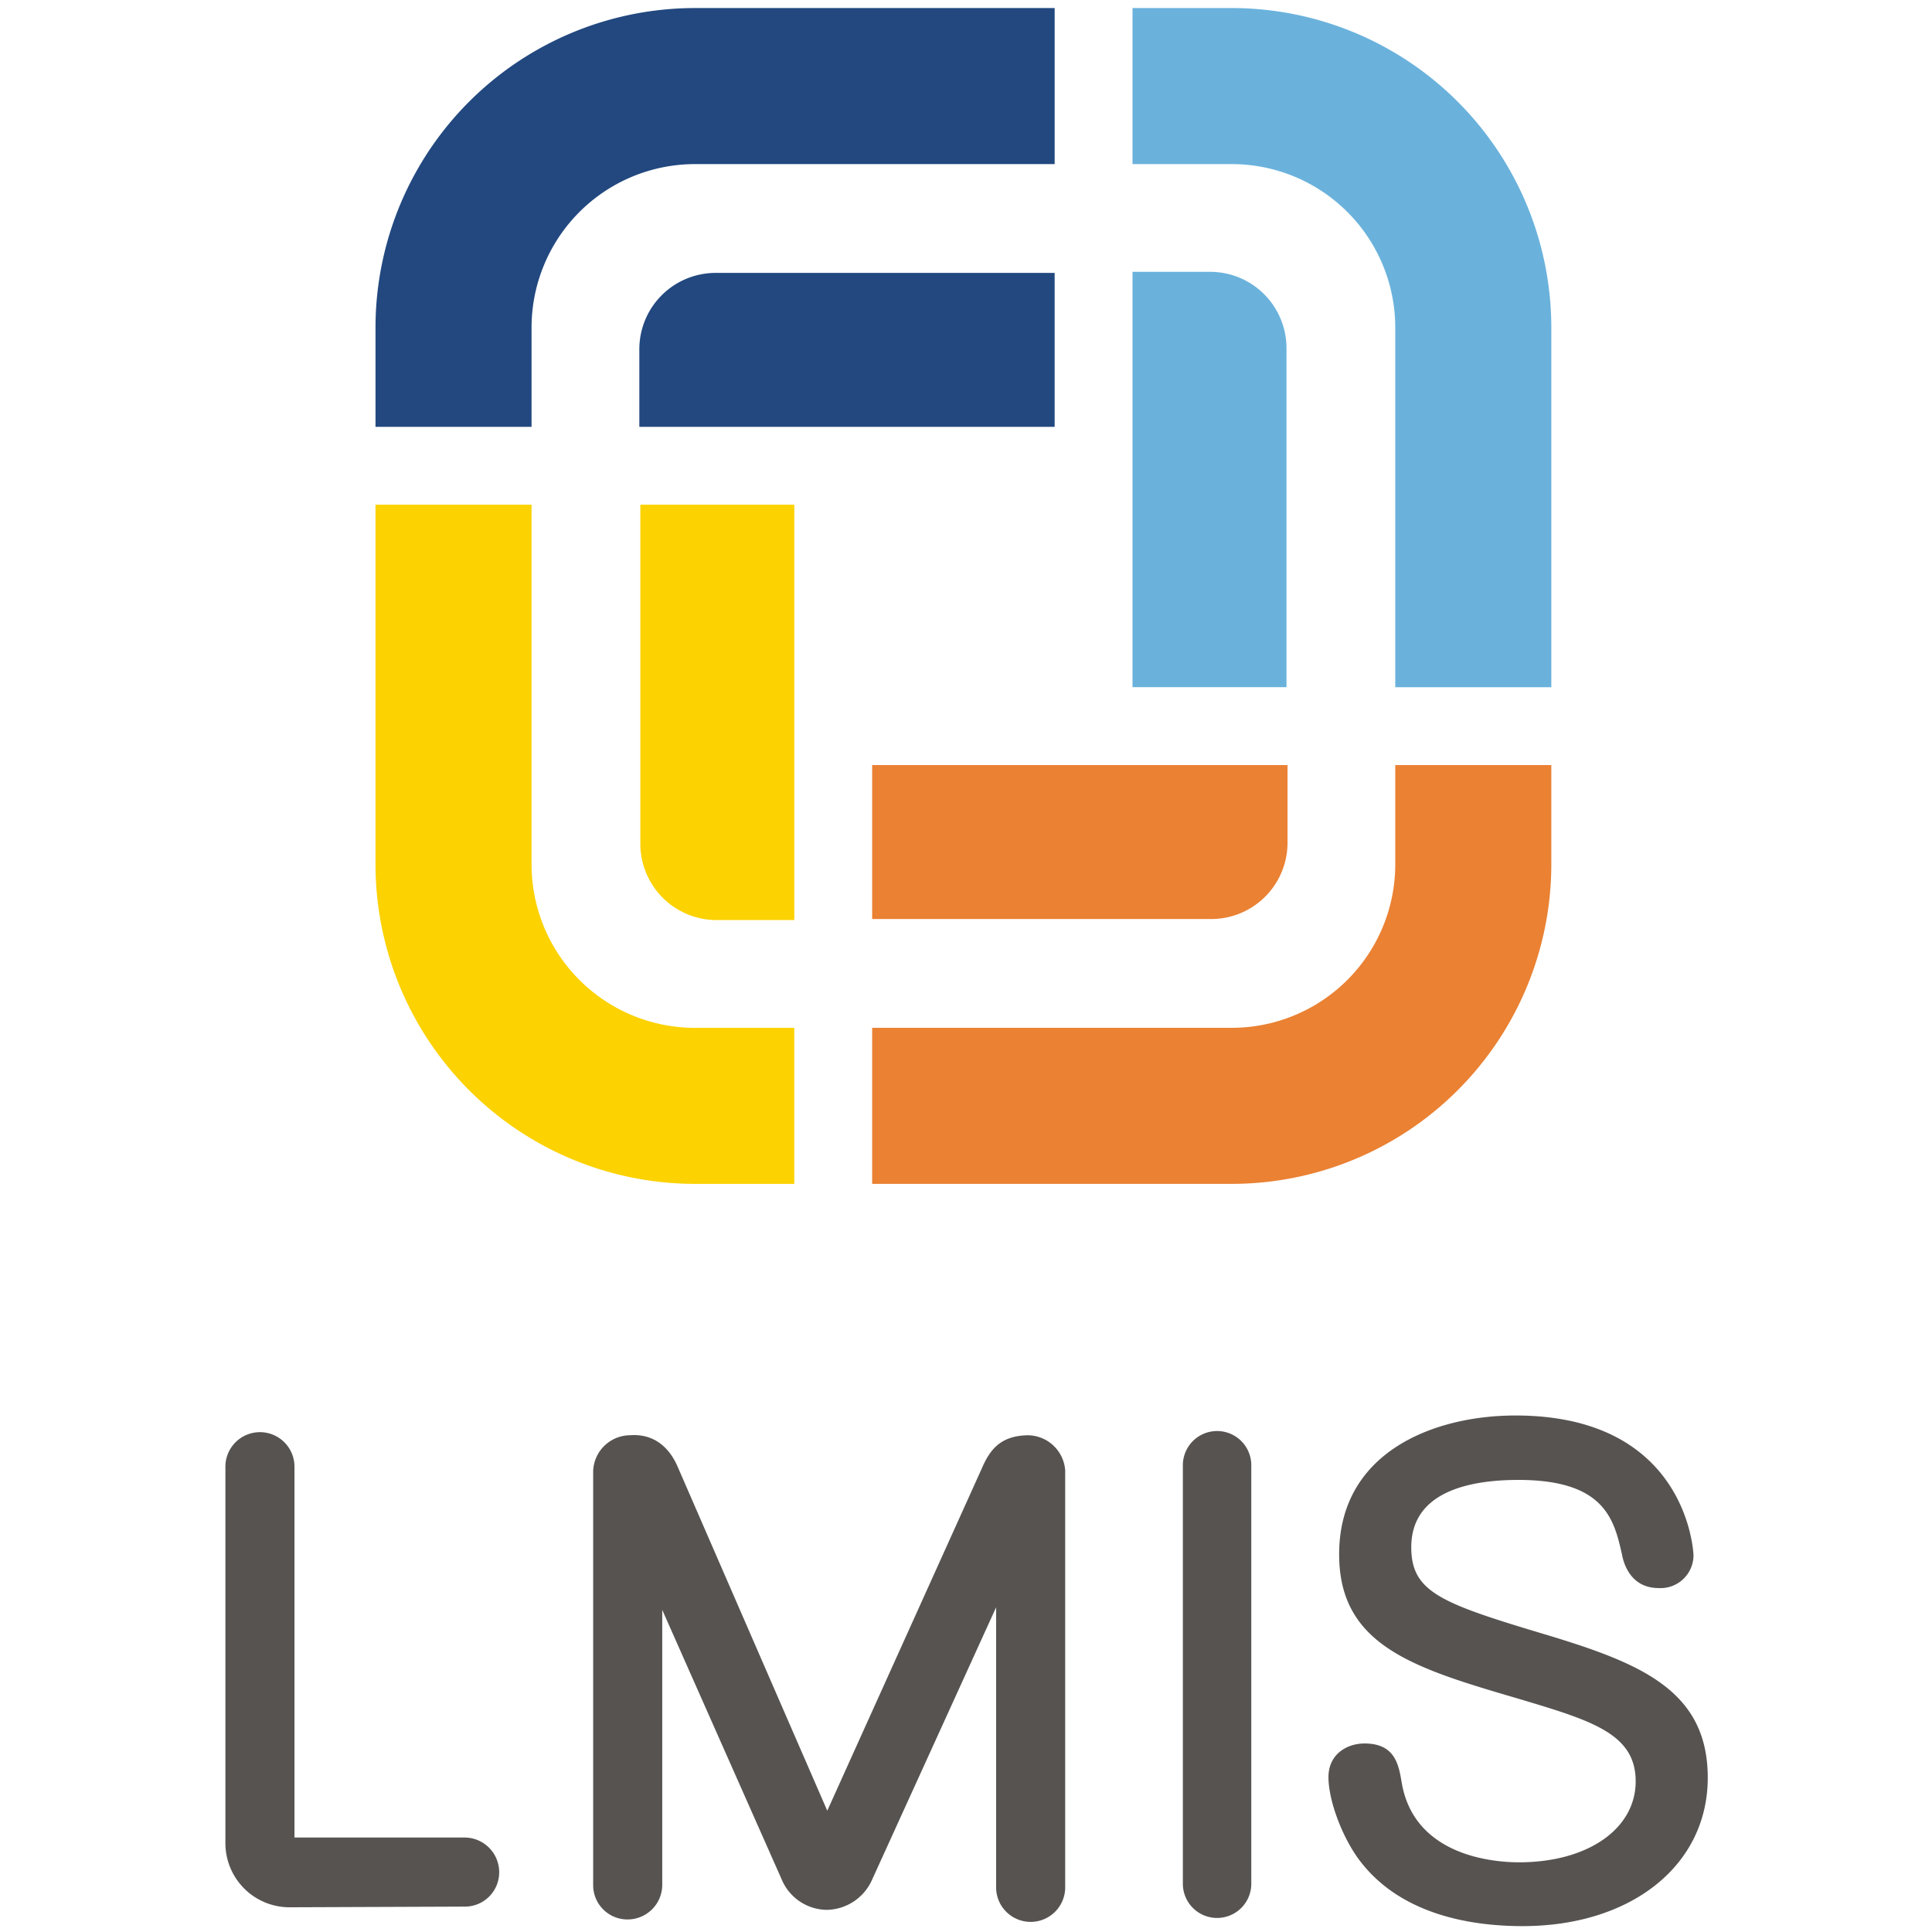 <svg xmlns="http://www.w3.org/2000/svg" xmlns:xlink="http://www.w3.org/1999/xlink" width="240" height="240" viewBox="0 0 240 240">
  <defs>
    <clipPath id="clip-path">
      <rect id="長方形_48145" data-name="長方形 48145" width="240" height="240" transform="translate(240 1291)" fill="#fff" stroke="#707070" stroke-width="1"/>
    </clipPath>
    <clipPath id="clip-path-2">
      <rect id="長方形_48144" data-name="長方形 48144" width="184.144" height="238.272" fill="none"/>
    </clipPath>
  </defs>
  <g id="マスクグループ_5159" data-name="マスクグループ 5159" transform="translate(-240 -1291)" clip-path="url(#clip-path)">
    <g id="グループ_16180" data-name="グループ 16180" transform="translate(268 1292)">
      <g id="グループ_16179" data-name="グループ 16179" clip-path="url(#clip-path-2)">
        <path id="パス_306133" data-name="パス 306133" d="M66.2,131.281H53.887A39.708,39.708,0,0,1,14.178,91.573V46.914H33.563V91.585A20.311,20.311,0,0,0,53.875,111.9H66.2Z" transform="translate(4.468 14.783)" fill="#fcd200"/>
        <path id="パス_306134" data-name="パス 306134" d="M58.32,98.511H48.675a9.481,9.481,0,0,1-9.481-9.481V46.914H58.32Z" transform="translate(12.351 14.783)" fill="#fcd200"/>
        <path id="パス_306135" data-name="パス 306135" d="M14.178,52.025V39.709A39.708,39.708,0,0,1,53.887,0H98.545V19.385H53.875A20.311,20.311,0,0,0,33.564,39.7V52.025Z" transform="translate(4.468)" fill="#22487f"/>
        <path id="パス_306136" data-name="パス 306136" d="M39.1,44.142V34.5a9.481,9.481,0,0,1,9.481-9.481H90.692V44.142Z" transform="translate(12.32 7.883)" fill="#22487f"/>
        <path id="パス_306137" data-name="パス 306137" d="M85.684,0H98a39.708,39.708,0,0,1,39.709,39.709V84.367H118.324V39.7A20.311,20.311,0,0,0,98.012,19.386H85.684Z" transform="translate(27.001)" fill="#6ab2dc"/>
        <path id="パス_306138" data-name="パス 306138" d="M85.684,24.917h9.645A9.481,9.481,0,0,1,104.81,34.4V76.514H85.684Z" transform="translate(27.001 7.852)" fill="#6ab2dc"/>
        <path id="パス_306139" data-name="パス 306139" d="M145.459,71.506V83.822a39.708,39.708,0,0,1-39.709,39.709H61.092V104.146h44.671a20.311,20.311,0,0,0,20.311-20.312V71.506Z" transform="translate(19.251 22.533)" fill="#ea8133"/>
        <path id="パス_306140" data-name="パス 306140" d="M112.689,71.506v9.645a9.481,9.481,0,0,1-9.481,9.481H61.092V71.506Z" transform="translate(19.251 22.533)" fill="#ea8133"/>
        <path id="パス_306141" data-name="パス 306141" d="M7.945,193.524A7.967,7.967,0,0,1,0,185.58V138.86a4.291,4.291,0,1,1,8.581,0v46H29.8a4.309,4.309,0,0,1,4.211,4.29,4.257,4.257,0,0,1-4.211,4.291Z" transform="translate(0 42.405)" fill="#575351"/>
        <path id="パス_306142" data-name="パス 306142" d="M93.375,139.187v51.724a4.291,4.291,0,1,1-8.581,0V156.19L69.381,190.038a6.266,6.266,0,0,1-5.642,3.735,6.153,6.153,0,0,1-5.562-3.735l-14.858-33.53v34.246a4.308,4.308,0,0,1-4.29,4.211,4.257,4.257,0,0,1-4.291-4.211V139.266a4.617,4.617,0,0,1,4.529-4.449c3.02-.238,4.926,1.51,5.959,3.893l18.593,42.747,19.227-42.587c1.034-2.383,2.384-3.973,5.642-4.052a4.694,4.694,0,0,1,4.687,4.37" transform="translate(10.947 42.476)" fill="#575351"/>
        <path id="パス_306143" data-name="パス 306143" d="M98.941,190.544a4.251,4.251,0,1,1-8.5,0v-51.8a4.251,4.251,0,1,1,8.5,0Z" transform="translate(28.499 42.368)" fill="#575351"/>
        <path id="パス_306144" data-name="パス 306144" d="M131.116,160.142C118.2,156.268,114.48,154.9,114.48,149.31c0-6.912,7.238-8.363,13.309-8.363,10.773,0,11.9,4.967,12.879,9.315.175.967,1.017,4.119,4.541,4.119a4.092,4.092,0,0,0,4.331-4.037c0-.174-.6-17.4-22.12-17.4-10.1,0-21.9,4.517-21.9,17.249,0,11.4,9.37,14.148,22.336,17.953,9.04,2.7,14.5,4.325,14.5,10.242s-5.959,10.061-14.49,10.061c-3.046,0-13.1-.714-14.594-10.017-.364-2.115-.815-4.745-4.6-4.745-2.158,0-4.479,1.31-4.479,4.185,0,2.856,1.656,7.341,3.772,10.213,5.076,6.852,13.863,8.29,20.34,8.29,13.546,0,23.005-7.579,23.005-18.43,0-10.871-8.369-14.237-20.194-17.805" transform="translate(32.833 41.894)" fill="#575351"/>
      </g>
    </g>
  </g>
</svg>
